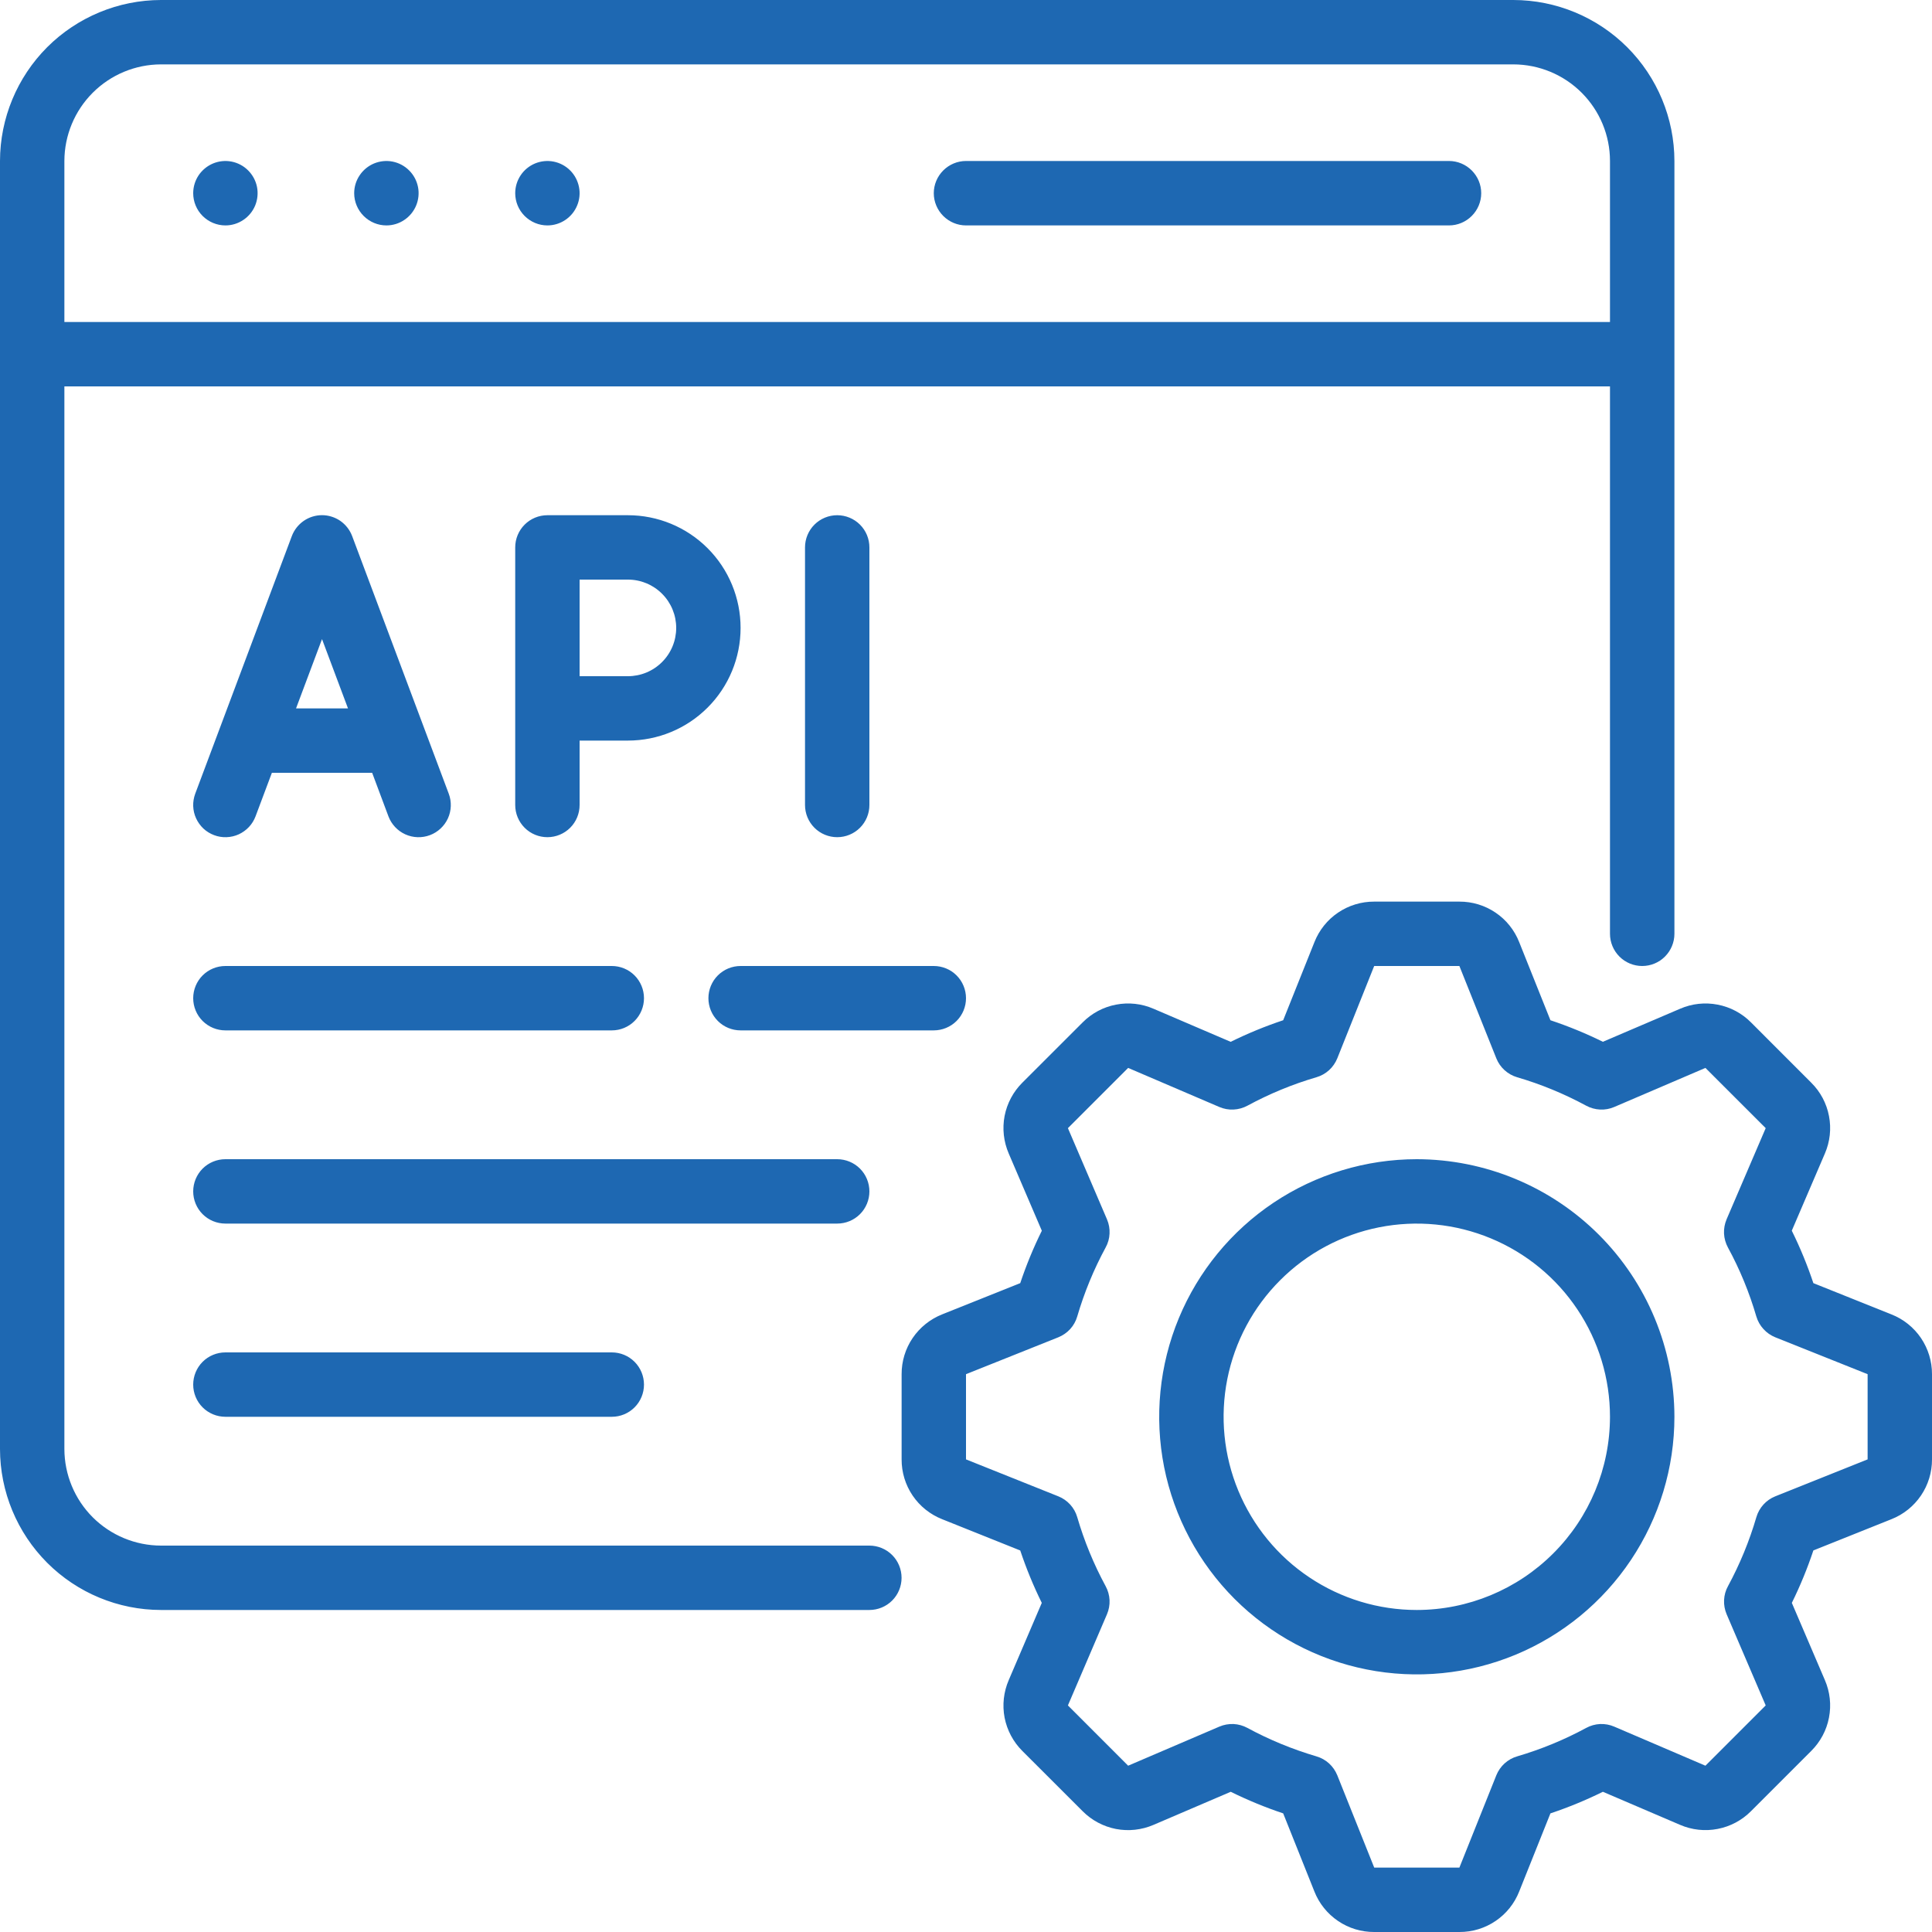<svg width="40" height="40" viewBox="0 0 40 40" fill="none" xmlns="http://www.w3.org/2000/svg">
<path d="M19.333 4C19.333 3.823 19.404 3.654 19.529 3.529C19.654 3.404 19.823 3.333 20 3.333H30C30.177 3.333 30.346 3.404 30.471 3.529C30.596 3.654 30.667 3.823 30.667 4C30.667 4.177 30.596 4.346 30.471 4.471C30.346 4.596 30.177 4.667 30 4.667H20C19.823 4.667 19.654 4.596 19.529 4.471C19.404 4.346 19.333 4.177 19.333 4ZM4.667 4.667C4.799 4.667 4.927 4.628 5.037 4.554C5.147 4.481 5.232 4.377 5.283 4.255C5.333 4.133 5.346 3.999 5.321 3.87C5.295 3.741 5.231 3.622 5.138 3.529C5.045 3.435 4.926 3.372 4.797 3.346C4.667 3.32 4.533 3.334 4.412 3.384C4.29 3.435 4.186 3.52 4.112 3.63C4.039 3.739 4 3.868 4 4C4 4.177 4.07 4.346 4.195 4.471C4.32 4.596 4.49 4.667 4.667 4.667ZM8 4.667C8.132 4.667 8.261 4.628 8.37 4.554C8.48 4.481 8.565 4.377 8.616 4.255C8.666 4.133 8.68 3.999 8.654 3.87C8.628 3.741 8.565 3.622 8.471 3.529C8.378 3.435 8.259 3.372 8.13 3.346C8.001 3.32 7.867 3.334 7.745 3.384C7.623 3.435 7.519 3.52 7.446 3.63C7.372 3.739 7.333 3.868 7.333 4C7.333 4.177 7.404 4.346 7.529 4.471C7.654 4.596 7.823 4.667 8 4.667ZM11.333 4.667C11.465 4.667 11.594 4.628 11.704 4.554C11.813 4.481 11.899 4.377 11.949 4.255C12 4.133 12.013 3.999 11.987 3.87C11.961 3.741 11.898 3.622 11.805 3.529C11.711 3.435 11.593 3.372 11.463 3.346C11.334 3.32 11.2 3.334 11.078 3.384C10.956 3.435 10.852 3.52 10.779 3.63C10.706 3.739 10.667 3.868 10.667 4C10.667 4.177 10.737 4.346 10.862 4.471C10.987 4.596 11.156 4.667 11.333 4.667ZM4.042 16.433L6.042 11.099C6.09 10.972 6.175 10.863 6.287 10.785C6.398 10.708 6.531 10.666 6.667 10.666C6.802 10.666 6.935 10.708 7.047 10.785C7.158 10.863 7.243 10.972 7.291 11.099L9.291 16.433C9.353 16.598 9.347 16.782 9.274 16.943C9.2 17.104 9.066 17.229 8.901 17.291C8.735 17.353 8.552 17.347 8.391 17.274C8.23 17.201 8.104 17.066 8.042 16.901L7.705 16H5.629L5.291 16.901C5.26 16.983 5.214 17.058 5.154 17.122C5.094 17.186 5.022 17.237 4.943 17.274C4.863 17.31 4.777 17.33 4.689 17.333C4.602 17.336 4.515 17.322 4.433 17.291C4.351 17.26 4.275 17.214 4.211 17.154C4.148 17.094 4.096 17.022 4.06 16.943C4.023 16.863 4.003 16.777 4 16.689C3.997 16.602 4.012 16.515 4.042 16.433ZM6.129 14.667H7.205L6.667 13.232L6.129 14.667ZM11.333 17.333C11.156 17.333 10.987 17.263 10.862 17.138C10.737 17.013 10.667 16.843 10.667 16.667V11.333C10.667 11.156 10.737 10.987 10.862 10.862C10.987 10.737 11.156 10.667 11.333 10.667H13C13.619 10.667 14.212 10.912 14.65 11.35C15.088 11.788 15.333 12.381 15.333 13C15.333 13.619 15.088 14.212 14.65 14.65C14.212 15.088 13.619 15.333 13 15.333H12V16.667C12 16.843 11.93 17.013 11.805 17.138C11.68 17.263 11.51 17.333 11.333 17.333ZM12 14H13C13.265 14 13.52 13.895 13.707 13.707C13.895 13.52 14 13.265 14 13C14 12.735 13.895 12.48 13.707 12.293C13.52 12.105 13.265 12 13 12H12V14ZM18 16.667V11.333C18 11.156 17.93 10.987 17.805 10.862C17.68 10.737 17.51 10.667 17.333 10.667C17.157 10.667 16.987 10.737 16.862 10.862C16.737 10.987 16.667 11.156 16.667 11.333V16.667C16.667 16.843 16.737 17.013 16.862 17.138C16.987 17.263 17.157 17.333 17.333 17.333C17.51 17.333 17.68 17.263 17.805 17.138C17.93 17.013 18 16.843 18 16.667ZM18.666 32.667C18.666 32.843 18.596 33.013 18.471 33.138C18.346 33.263 18.176 33.333 17.999 33.333H3.333C2.45 33.332 1.602 32.981 0.977 32.356C0.353 31.731 0.001 30.884 0 30V3.333C0.001 2.45 0.353 1.602 0.977 0.977C1.602 0.353 2.45 0.001 3.333 0H31.333C32.217 0.001 33.064 0.353 33.689 0.977C34.314 1.602 34.666 2.45 34.667 3.333V19.333C34.667 19.51 34.596 19.68 34.471 19.805C34.346 19.93 34.177 20 34 20C33.823 20 33.654 19.93 33.529 19.805C33.404 19.68 33.333 19.51 33.333 19.333V8H1.333V30C1.334 30.53 1.545 31.039 1.92 31.414C2.295 31.788 2.803 31.999 3.333 32H17.999C18.176 32 18.346 32.07 18.471 32.195C18.596 32.32 18.666 32.49 18.666 32.667ZM1.333 3.333V6.667H33.333V3.333C33.333 2.803 33.122 2.295 32.747 1.92C32.372 1.545 31.864 1.334 31.333 1.333H3.333C2.803 1.334 2.295 1.545 1.92 1.92C1.545 2.295 1.334 2.803 1.333 3.333ZM40 28.451V30.215C40.001 30.482 39.921 30.743 39.772 30.963C39.622 31.184 39.409 31.355 39.161 31.453L37.544 32.1C37.42 32.472 37.271 32.835 37.098 33.186L37.782 34.784C37.888 35.029 37.918 35.3 37.867 35.562C37.817 35.824 37.688 36.064 37.499 36.252L36.252 37.499C36.064 37.688 35.823 37.816 35.562 37.866C35.3 37.917 35.029 37.887 34.785 37.782L33.186 37.097C32.835 37.27 32.472 37.42 32.1 37.544L31.453 39.162C31.355 39.41 31.185 39.623 30.964 39.772C30.743 39.922 30.482 40.001 30.215 40H28.451C28.184 40.001 27.924 39.922 27.703 39.772C27.482 39.622 27.311 39.41 27.213 39.161L26.567 37.544C26.195 37.42 25.832 37.27 25.481 37.097L23.882 37.782C23.638 37.887 23.367 37.917 23.105 37.867C22.843 37.816 22.603 37.688 22.415 37.499L21.167 36.252C20.978 36.064 20.85 35.823 20.799 35.562C20.749 35.3 20.779 35.029 20.885 34.784L21.569 33.186C21.396 32.835 21.247 32.472 21.123 32.101L19.505 31.453C19.257 31.355 19.044 31.184 18.895 30.964C18.745 30.743 18.666 30.482 18.667 30.215V28.451C18.666 28.185 18.745 27.924 18.895 27.703C19.045 27.482 19.257 27.312 19.505 27.213L21.123 26.566C21.247 26.195 21.396 25.832 21.57 25.481L20.885 23.883C20.779 23.638 20.749 23.367 20.799 23.105C20.85 22.843 20.978 22.603 21.167 22.415L22.415 21.168C22.603 20.978 22.843 20.85 23.105 20.8C23.367 20.749 23.638 20.779 23.882 20.885L25.48 21.57C25.832 21.396 26.195 21.247 26.567 21.123L27.214 19.505C27.312 19.257 27.482 19.044 27.703 18.895C27.924 18.745 28.185 18.666 28.451 18.667H30.215C30.482 18.666 30.743 18.745 30.964 18.895C31.185 19.044 31.355 19.257 31.453 19.505L32.1 21.123C32.472 21.247 32.835 21.396 33.186 21.569L34.785 20.885C35.029 20.779 35.3 20.749 35.562 20.8C35.824 20.85 36.064 20.978 36.252 21.167L37.499 22.415C37.689 22.603 37.817 22.843 37.867 23.105C37.918 23.367 37.888 23.638 37.782 23.883L37.097 25.48C37.271 25.832 37.42 26.195 37.544 26.566L39.162 27.214C39.41 27.312 39.622 27.482 39.772 27.703C39.921 27.924 40.001 28.185 40 28.451ZM38.667 28.451L36.755 27.687C36.661 27.649 36.578 27.591 36.51 27.516C36.442 27.442 36.392 27.353 36.363 27.256C36.218 26.76 36.022 26.282 35.775 25.828C35.727 25.739 35.699 25.64 35.694 25.54C35.689 25.439 35.708 25.338 35.747 25.245L36.557 23.357L35.309 22.11L33.421 22.919C33.328 22.959 33.228 22.977 33.127 22.972C33.027 22.967 32.928 22.94 32.84 22.892C32.385 22.646 31.906 22.448 31.41 22.303C31.314 22.275 31.224 22.224 31.15 22.157C31.075 22.089 31.017 22.005 30.98 21.912L30.215 20H28.451L27.687 21.912C27.649 22.005 27.591 22.089 27.517 22.157C27.442 22.224 27.353 22.275 27.256 22.303C26.76 22.448 26.281 22.646 25.827 22.892C25.738 22.94 25.64 22.967 25.539 22.972C25.438 22.977 25.338 22.959 25.245 22.919L23.357 22.11L22.11 23.357L22.919 25.245C22.959 25.338 22.977 25.439 22.972 25.54C22.968 25.641 22.94 25.739 22.891 25.828C22.645 26.282 22.448 26.761 22.303 27.256C22.275 27.353 22.225 27.442 22.157 27.517C22.089 27.591 22.005 27.649 21.912 27.687L20 28.451V30.215L21.912 30.98C22.005 31.017 22.089 31.076 22.157 31.15C22.225 31.225 22.275 31.314 22.303 31.411C22.448 31.907 22.645 32.386 22.891 32.84C22.939 32.928 22.967 33.027 22.972 33.127C22.977 33.228 22.958 33.329 22.919 33.421L22.11 35.309L23.357 36.557L25.245 35.748C25.338 35.708 25.439 35.69 25.539 35.694C25.64 35.699 25.738 35.727 25.827 35.775C26.281 36.021 26.761 36.218 27.256 36.364C27.353 36.392 27.442 36.442 27.517 36.51C27.591 36.578 27.649 36.662 27.687 36.755L28.452 38.667H30.215L30.98 36.755C31.017 36.662 31.076 36.578 31.15 36.51C31.225 36.442 31.314 36.392 31.41 36.364C31.906 36.218 32.386 36.021 32.84 35.775C32.928 35.727 33.027 35.699 33.128 35.694C33.228 35.69 33.329 35.708 33.421 35.748L35.309 36.557L36.557 35.309L35.748 33.421C35.709 33.328 35.69 33.228 35.695 33.127C35.7 33.026 35.727 32.928 35.776 32.84C36.022 32.385 36.219 31.906 36.364 31.41C36.392 31.314 36.442 31.225 36.51 31.15C36.578 31.075 36.662 31.017 36.755 30.98L38.667 30.215V28.451ZM34.667 29.333C34.667 30.388 34.354 31.419 33.768 32.296C33.182 33.173 32.349 33.857 31.374 34.261C30.4 34.664 29.327 34.77 28.293 34.564C27.258 34.358 26.308 33.85 25.562 33.105C24.816 32.359 24.308 31.408 24.102 30.374C23.897 29.339 24.002 28.267 24.406 27.292C24.81 26.318 25.493 25.485 26.37 24.899C27.247 24.313 28.279 24 29.333 24C30.747 24.002 32.103 24.564 33.103 25.564C34.103 26.564 34.665 27.919 34.667 29.333ZM33.333 29.333C33.333 28.542 33.099 27.769 32.659 27.111C32.22 26.453 31.595 25.941 30.864 25.638C30.133 25.335 29.329 25.256 28.553 25.41C27.777 25.564 27.064 25.945 26.505 26.505C25.945 27.064 25.564 27.777 25.41 28.553C25.256 29.329 25.335 30.133 25.638 30.864C25.941 31.595 26.453 32.22 27.111 32.659C27.769 33.099 28.542 33.333 29.333 33.333C30.394 33.332 31.411 32.91 32.16 32.16C32.91 31.411 33.332 30.394 33.333 29.333ZM4.667 21.333H12.667C12.844 21.333 13.013 21.263 13.138 21.138C13.263 21.013 13.333 20.843 13.333 20.667C13.333 20.49 13.263 20.32 13.138 20.195C13.013 20.07 12.844 20 12.667 20H4.667C4.49 20 4.32 20.07 4.195 20.195C4.07 20.32 4 20.49 4 20.667C4 20.843 4.07 21.013 4.195 21.138C4.32 21.263 4.49 21.333 4.667 21.333ZM18 24.667C18 24.49 17.93 24.32 17.805 24.195C17.68 24.07 17.51 24 17.333 24H4.667C4.49 24 4.32 24.07 4.195 24.195C4.07 24.32 4 24.49 4 24.667C4 24.843 4.07 25.013 4.195 25.138C4.32 25.263 4.49 25.333 4.667 25.333H17.333C17.51 25.333 17.68 25.263 17.805 25.138C17.93 25.013 18 24.843 18 24.667ZM4.667 28C4.49 28 4.32 28.07 4.195 28.195C4.07 28.32 4 28.49 4 28.667C4 28.843 4.07 29.013 4.195 29.138C4.32 29.263 4.49 29.333 4.667 29.333H12.667C12.844 29.333 13.013 29.263 13.138 29.138C13.263 29.013 13.333 28.843 13.333 28.667C13.333 28.49 13.263 28.32 13.138 28.195C13.013 28.07 12.844 28 12.667 28H4.667ZM20 20.667C20 20.49 19.93 20.32 19.805 20.195C19.68 20.07 19.51 20 19.333 20H15.333C15.156 20 14.987 20.07 14.862 20.195C14.737 20.32 14.667 20.49 14.667 20.667C14.667 20.843 14.737 21.013 14.862 21.138C14.987 21.263 15.156 21.333 15.333 21.333H19.333C19.51 21.333 19.68 21.263 19.805 21.138C19.93 21.013 20 20.843 20 20.667Z" fill="#1E68B2"/>
</svg>
